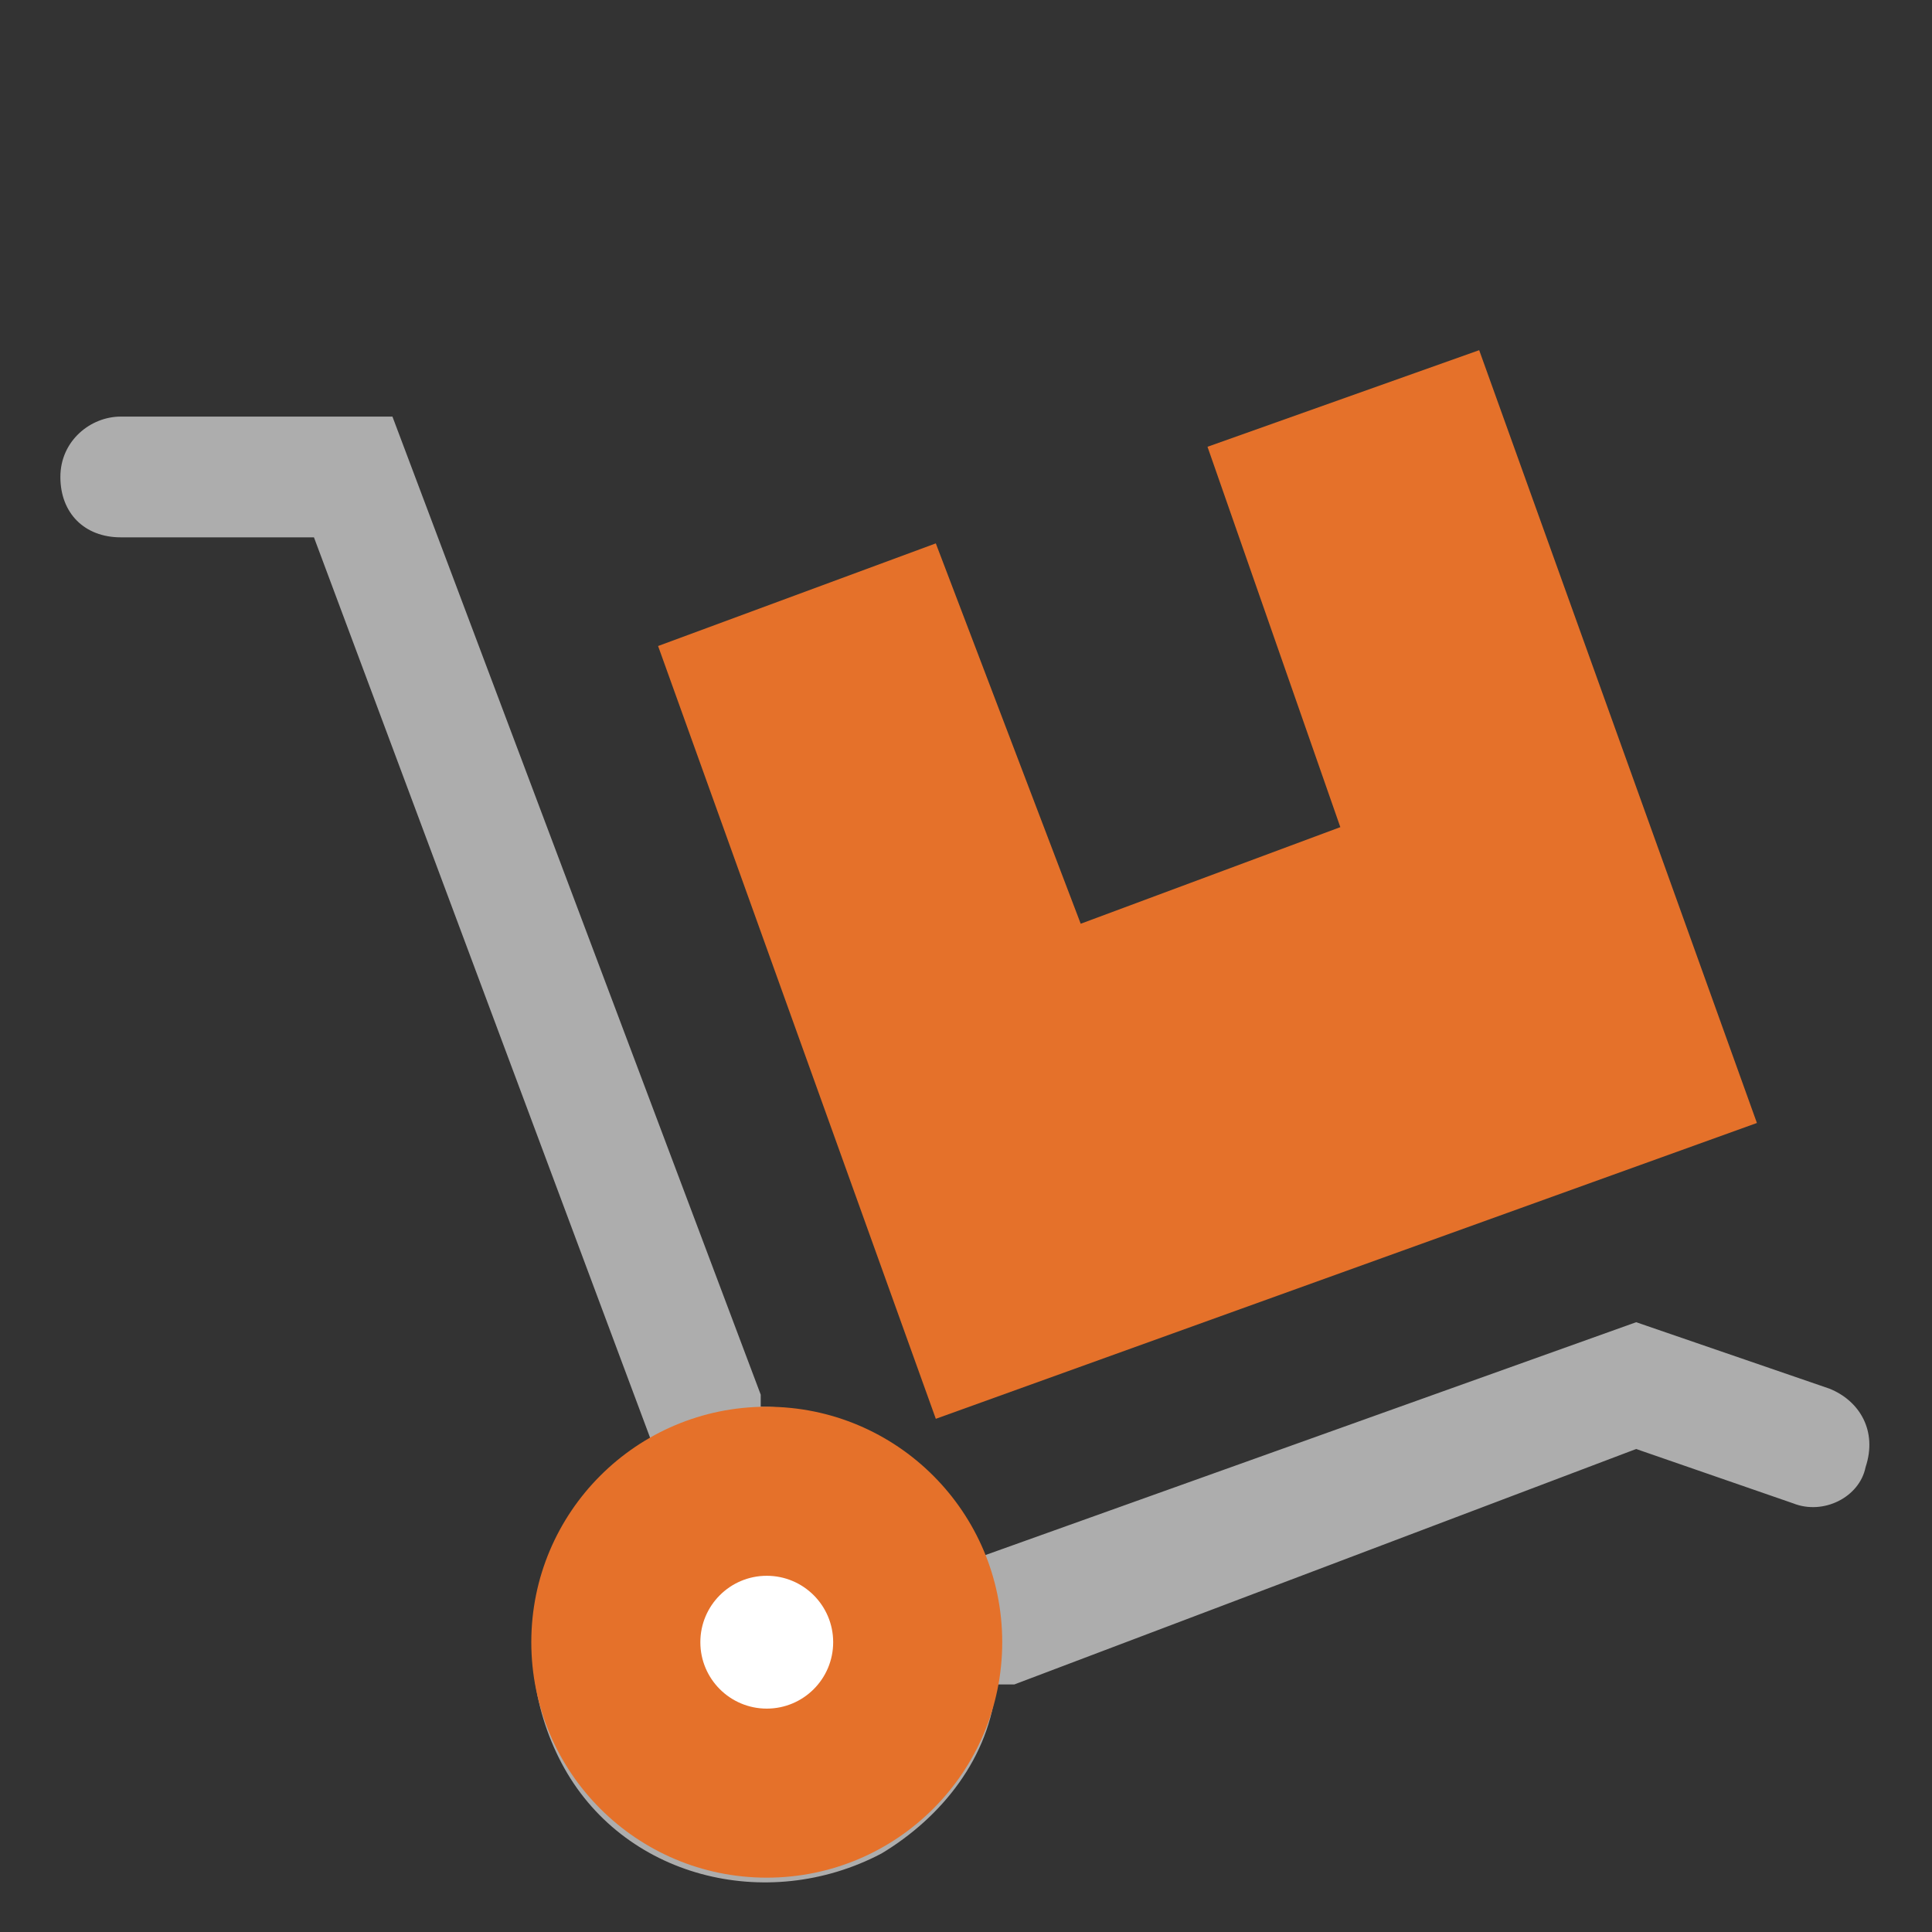 <?xml version="1.0" encoding="utf-8"?>
<!-- Generator: Adobe Illustrator 21.0.0, SVG Export Plug-In . SVG Version: 6.00 Build 0)  -->
<svg version="1.1" id="Layer_1" xmlns="http://www.w3.org/2000/svg" xmlns:xlink="http://www.w3.org/1999/xlink" x="0px" y="0px"
	 viewBox="0 0 32 32" style="enable-background:new 0 0 32 32;" xml:space="preserve">
<rect x="0" y="0" width="32" height="32" fill="#333333" stroke="none"/>
<style type="text/css">
	.st0{fill:#ADADAD;}
	.st1{fill:#E5712A;}
	.st2{fill:#FFFFFF;}
</style>
<path class="st0" d="M30.3,23l-3.2-1.1l-10.9,3.9c-0.6-1.5-2-2.5-3.6-2.5v-0.2L6.5,6.9H2c-0.5,0-1,0.4-1,1s0.4,1,1,1h3.2l5.6,15
	c-1.9,1-2.5,3.4-1.5,5.3c1,1.9,3.4,2.5,5.3,1.5c1-0.6,1.8-1.6,1.9-2.8h0.3L27.1,24l2.6,0.9c0.5,0.2,1.1-0.1,1.2-0.6
	C31.1,23.7,30.8,23.2,30.3,23L30.3,23z M13.3,27.8c-0.2,0.2-0.4,0.3-0.7,0.3c-0.5,0-1-0.4-1-1c0-0.2,0.1-0.5,0.3-0.7
	c0.4-0.3,1-0.3,1.4,0C13.7,26.8,13.7,27.4,13.3,27.8z"/>
<path class="st1" d="M10.9,10.7l4.6,12.8l13.6-4.9L24.5,5.8L20,7.4l2.2,6.3l-4.3,1.6L15.5,9L10.9,10.7z"/>
<circle class="st1" cx="12.7" cy="27.2" r="3.9"/>
<circle class="st2" cx="12.7" cy="27.2" r="1.1"/>
</svg>
